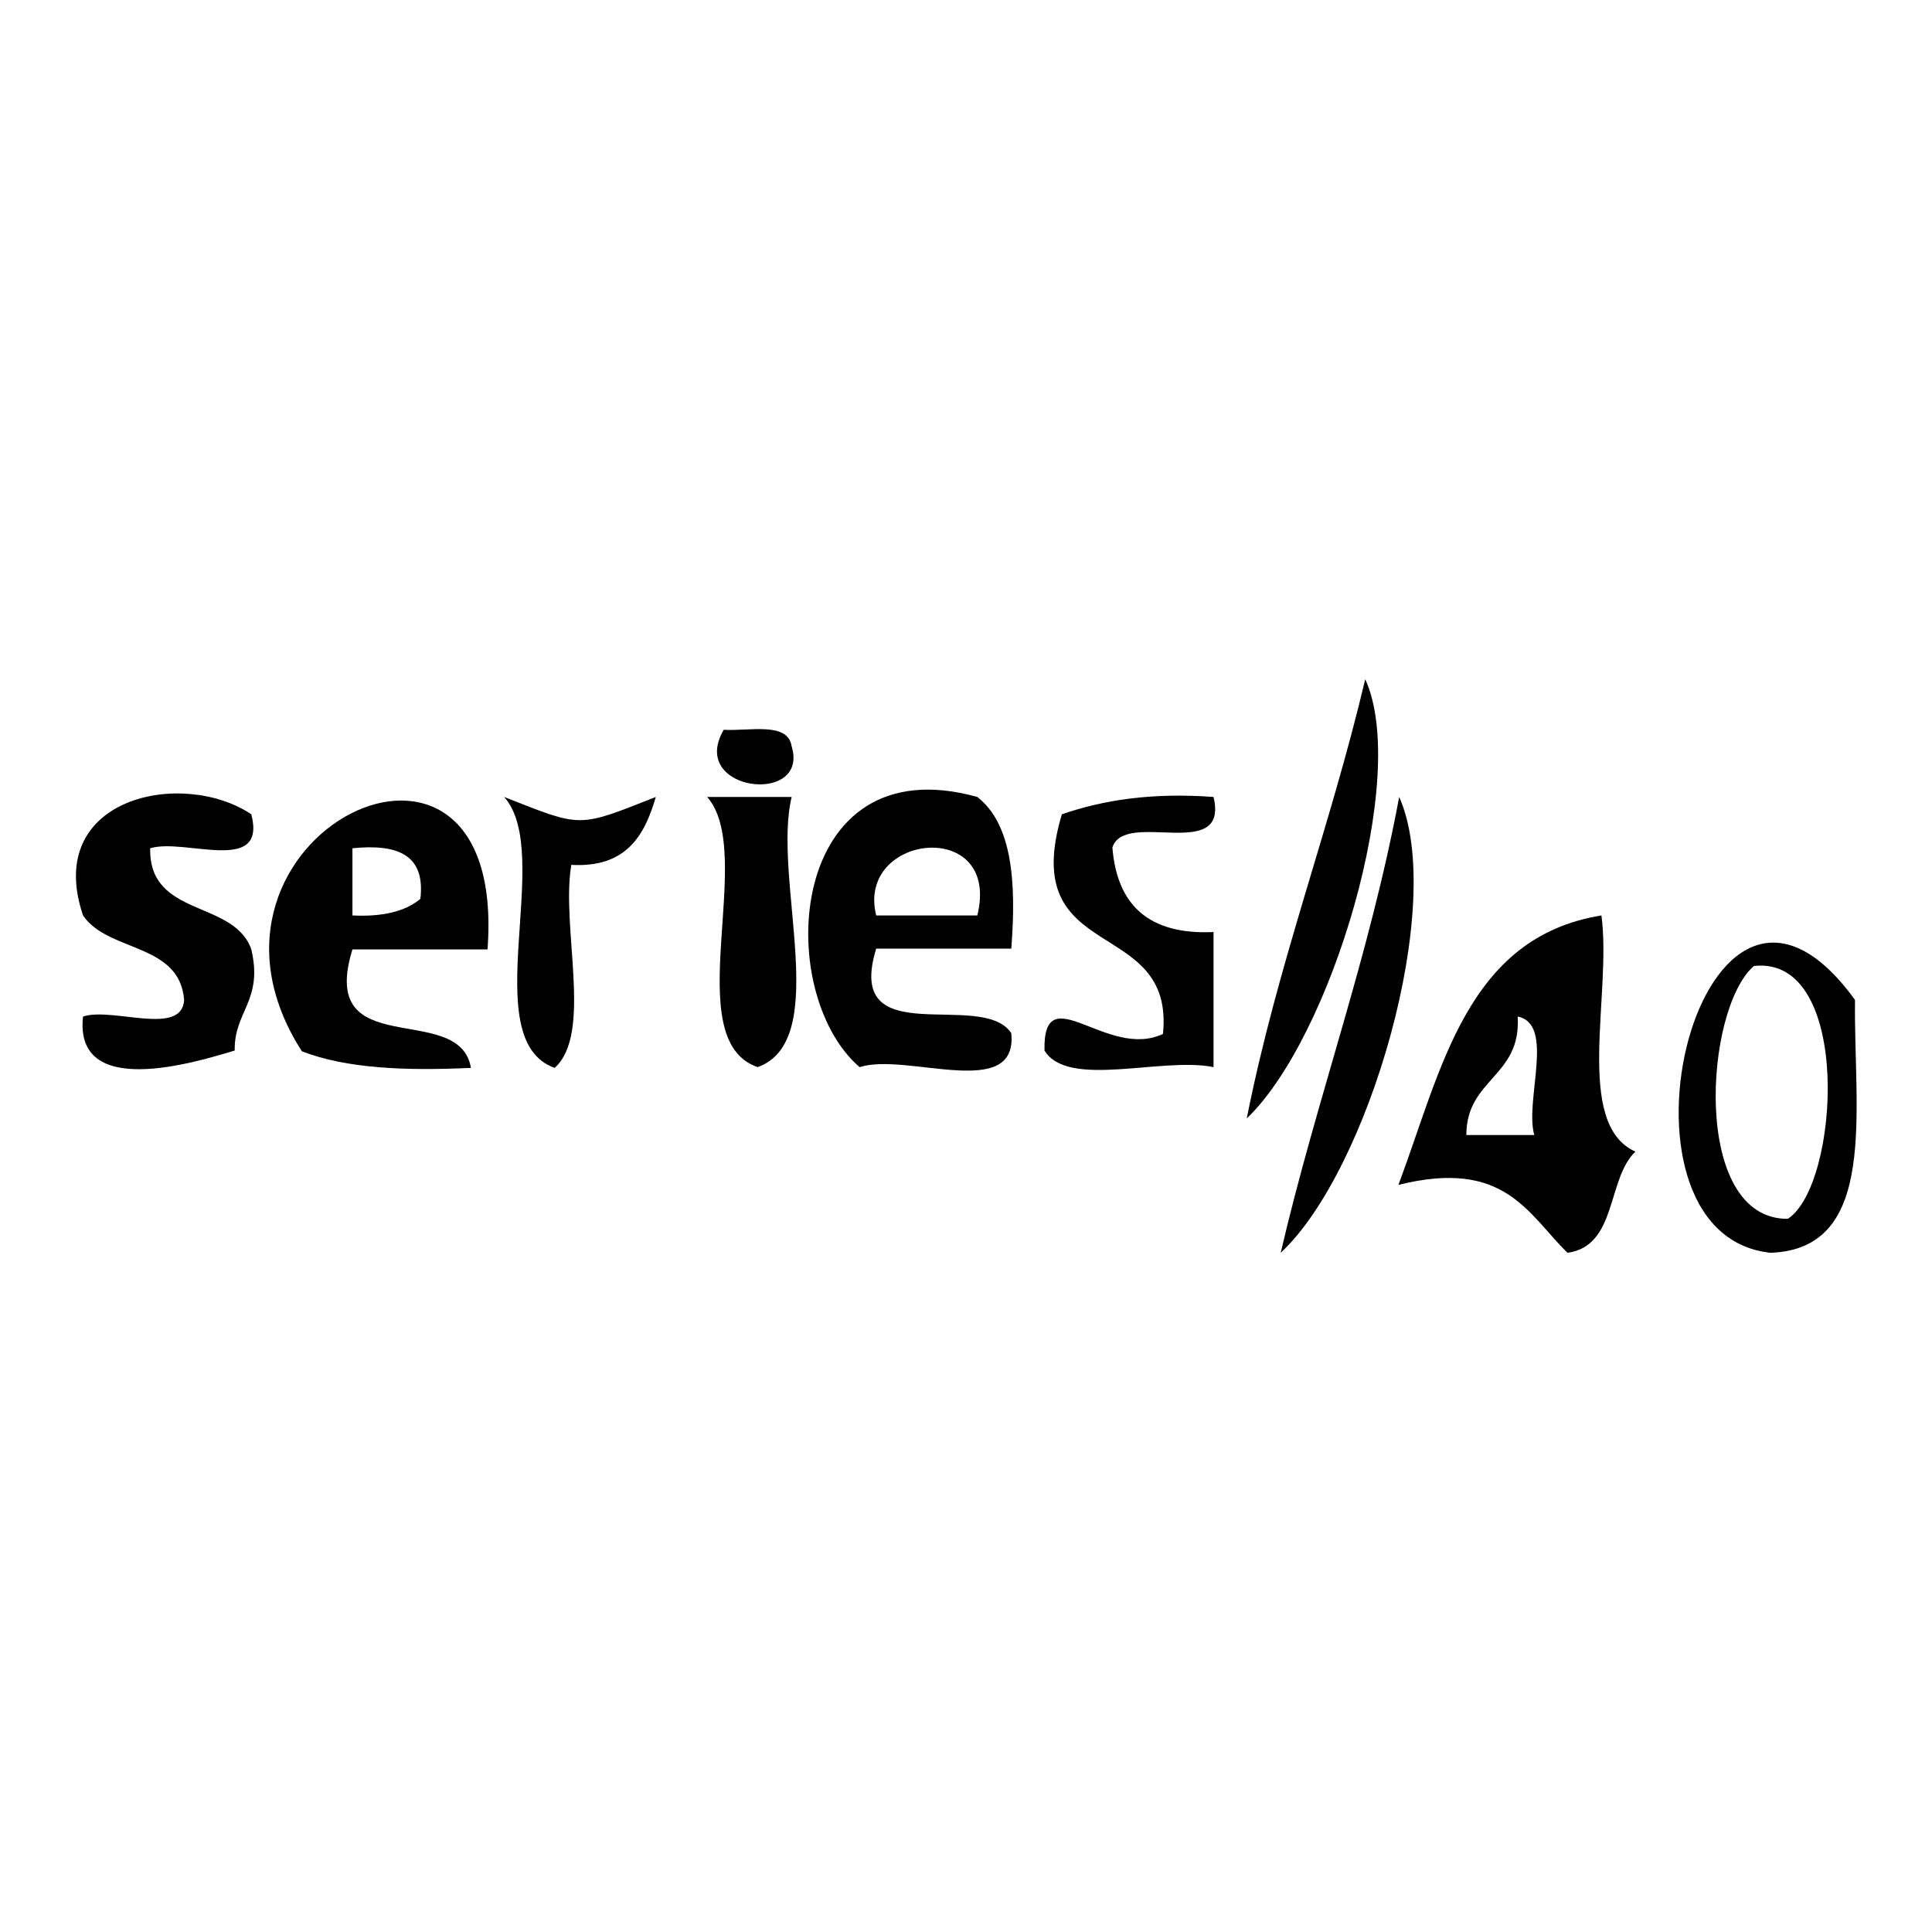 <?xml version="1.0" encoding="utf-8"?>
<!-- Svg Vector Icons : http://www.onlinewebfonts.com/icon -->
<!DOCTYPE svg PUBLIC "-//W3C//DTD SVG 1.1//EN" "http://www.w3.org/Graphics/SVG/1.1/DTD/svg11.dtd">
<svg version="1.1" xmlns="http://www.w3.org/2000/svg" xmlns:xlink="http://www.w3.org/1999/xlink" x="0px" y="0px" viewBox="0 0 256 256" enable-background="new 0 0 256 256" xml:space="preserve">
<g><g><path fill="#000000" d="M180.9,90c5.9,12.9-4.5,47.5-15.7,58.2C169.3,127.6,176.2,109.9,180.9,90z"/><path fill="#000000" d="M95.9,96.7c3.5,0.2,8.5-1.1,9,2.2C107.3,106.8,91.1,104.9,95.9,96.7z"/><path fill="#000000" d="M33.3,107.9c2.1,8.1-8.8,3.1-13.4,4.5c-0.2,9.2,11.1,6.8,13.4,13.4c1.6,6.8-2.3,8.2-2.2,13.4c-5.3,1.6-21.3,6.5-20.1-4.5c3.9-1.3,13.1,2.7,13.4-2.2c-0.6-7.6-10.1-6.3-13.4-11.2C5.7,105.6,24.2,101.8,33.3,107.9L33.3,107.9z"/><path fill="#000000" d="M64.6,125.8c-6,0-11.9,0-17.9,0c-4.7,15.2,14.2,6.7,15.7,15.7c-8.6,0.4-16.5,0.1-22.4-2.2C21.7,110.8,67.4,88.3,64.6,125.8L64.6,125.8z M46.7,121.3c3.9,0.2,7-0.5,9-2.2c0.7-5.9-3.1-7.3-9-6.7C46.7,115.3,46.7,118.3,46.7,121.3L46.7,121.3z"/><path fill="#000000" d="M66.8,105.6c10.4,4.1,9.7,4.1,20.1,0c-1.5,5.2-4,9.4-11.2,9c-1.4,8.3,2.9,22.3-2.2,26.9C63,137.8,73.5,113.1,66.8,105.6L66.8,105.6z"/><path fill="#000000" d="M93.7,105.6c3.7,0,7.5,0,11.2,0c-2.6,10.8,5.4,32.2-4.5,35.8C89.8,137.8,100.3,113.1,93.7,105.6L93.7,105.6z"/><path fill="#000000" d="M129.5,105.6c4.6,3.6,5.2,11.2,4.5,20.1c-6,0-11.9,0-17.9,0c-4.3,14,14,5.3,17.9,11.2c0.9,9.1-13.9,2.5-20.1,4.5C102.3,131.4,104.3,98.6,129.5,105.6L129.5,105.6z M116.1,121.3c4.5,0,9,0,13.4,0C132.7,108.3,113.4,110.4,116.1,121.3z"/><path fill="#000000" d="M160.8,105.6c2.1,8.8-11.8,1.6-13.4,6.7c0.6,7.6,4.8,11.6,13.4,11.2c0,6,0,11.9,0,17.9c-6.8-1.4-19.3,2.9-22.4-2.2c-0.2-10,8.3,1.3,15.7-2.2c1.6-15.8-19.4-9-13.4-29.1C146.2,106,152.6,105,160.8,105.6L160.8,105.6z"/><path fill="#000000" d="M185.4,105.6c6.3,14.1-4,49.5-15.7,60.4C174.5,145.4,181.4,127,185.4,105.6z"/><path fill="#000000" d="M212.2,121.3c1.4,10.5-3.7,27.6,4.5,31.3c-3.8,3.6-2.4,12.5-9,13.4c-5.3-5.2-8.3-12.5-22.4-9C191,141.8,194.3,124.2,212.2,121.3L212.2,121.3z M194.3,150.4c3,0,6,0,9,0c-1.3-4.6,2.8-14.7-2.2-15.7C201.6,142.7,194.3,142.9,194.3,150.4L194.3,150.4z"/><path fill="#000000" d="M234.6,166c-23.5-2.5-9.2-61.7,11.2-33.5C245.6,147.1,249,165.5,234.6,166z M236.9,161.5c6.9-4.5,8.6-35-4.5-33.5C225.8,133.7,224.1,161.6,236.9,161.5z"/></g></g>
</svg>